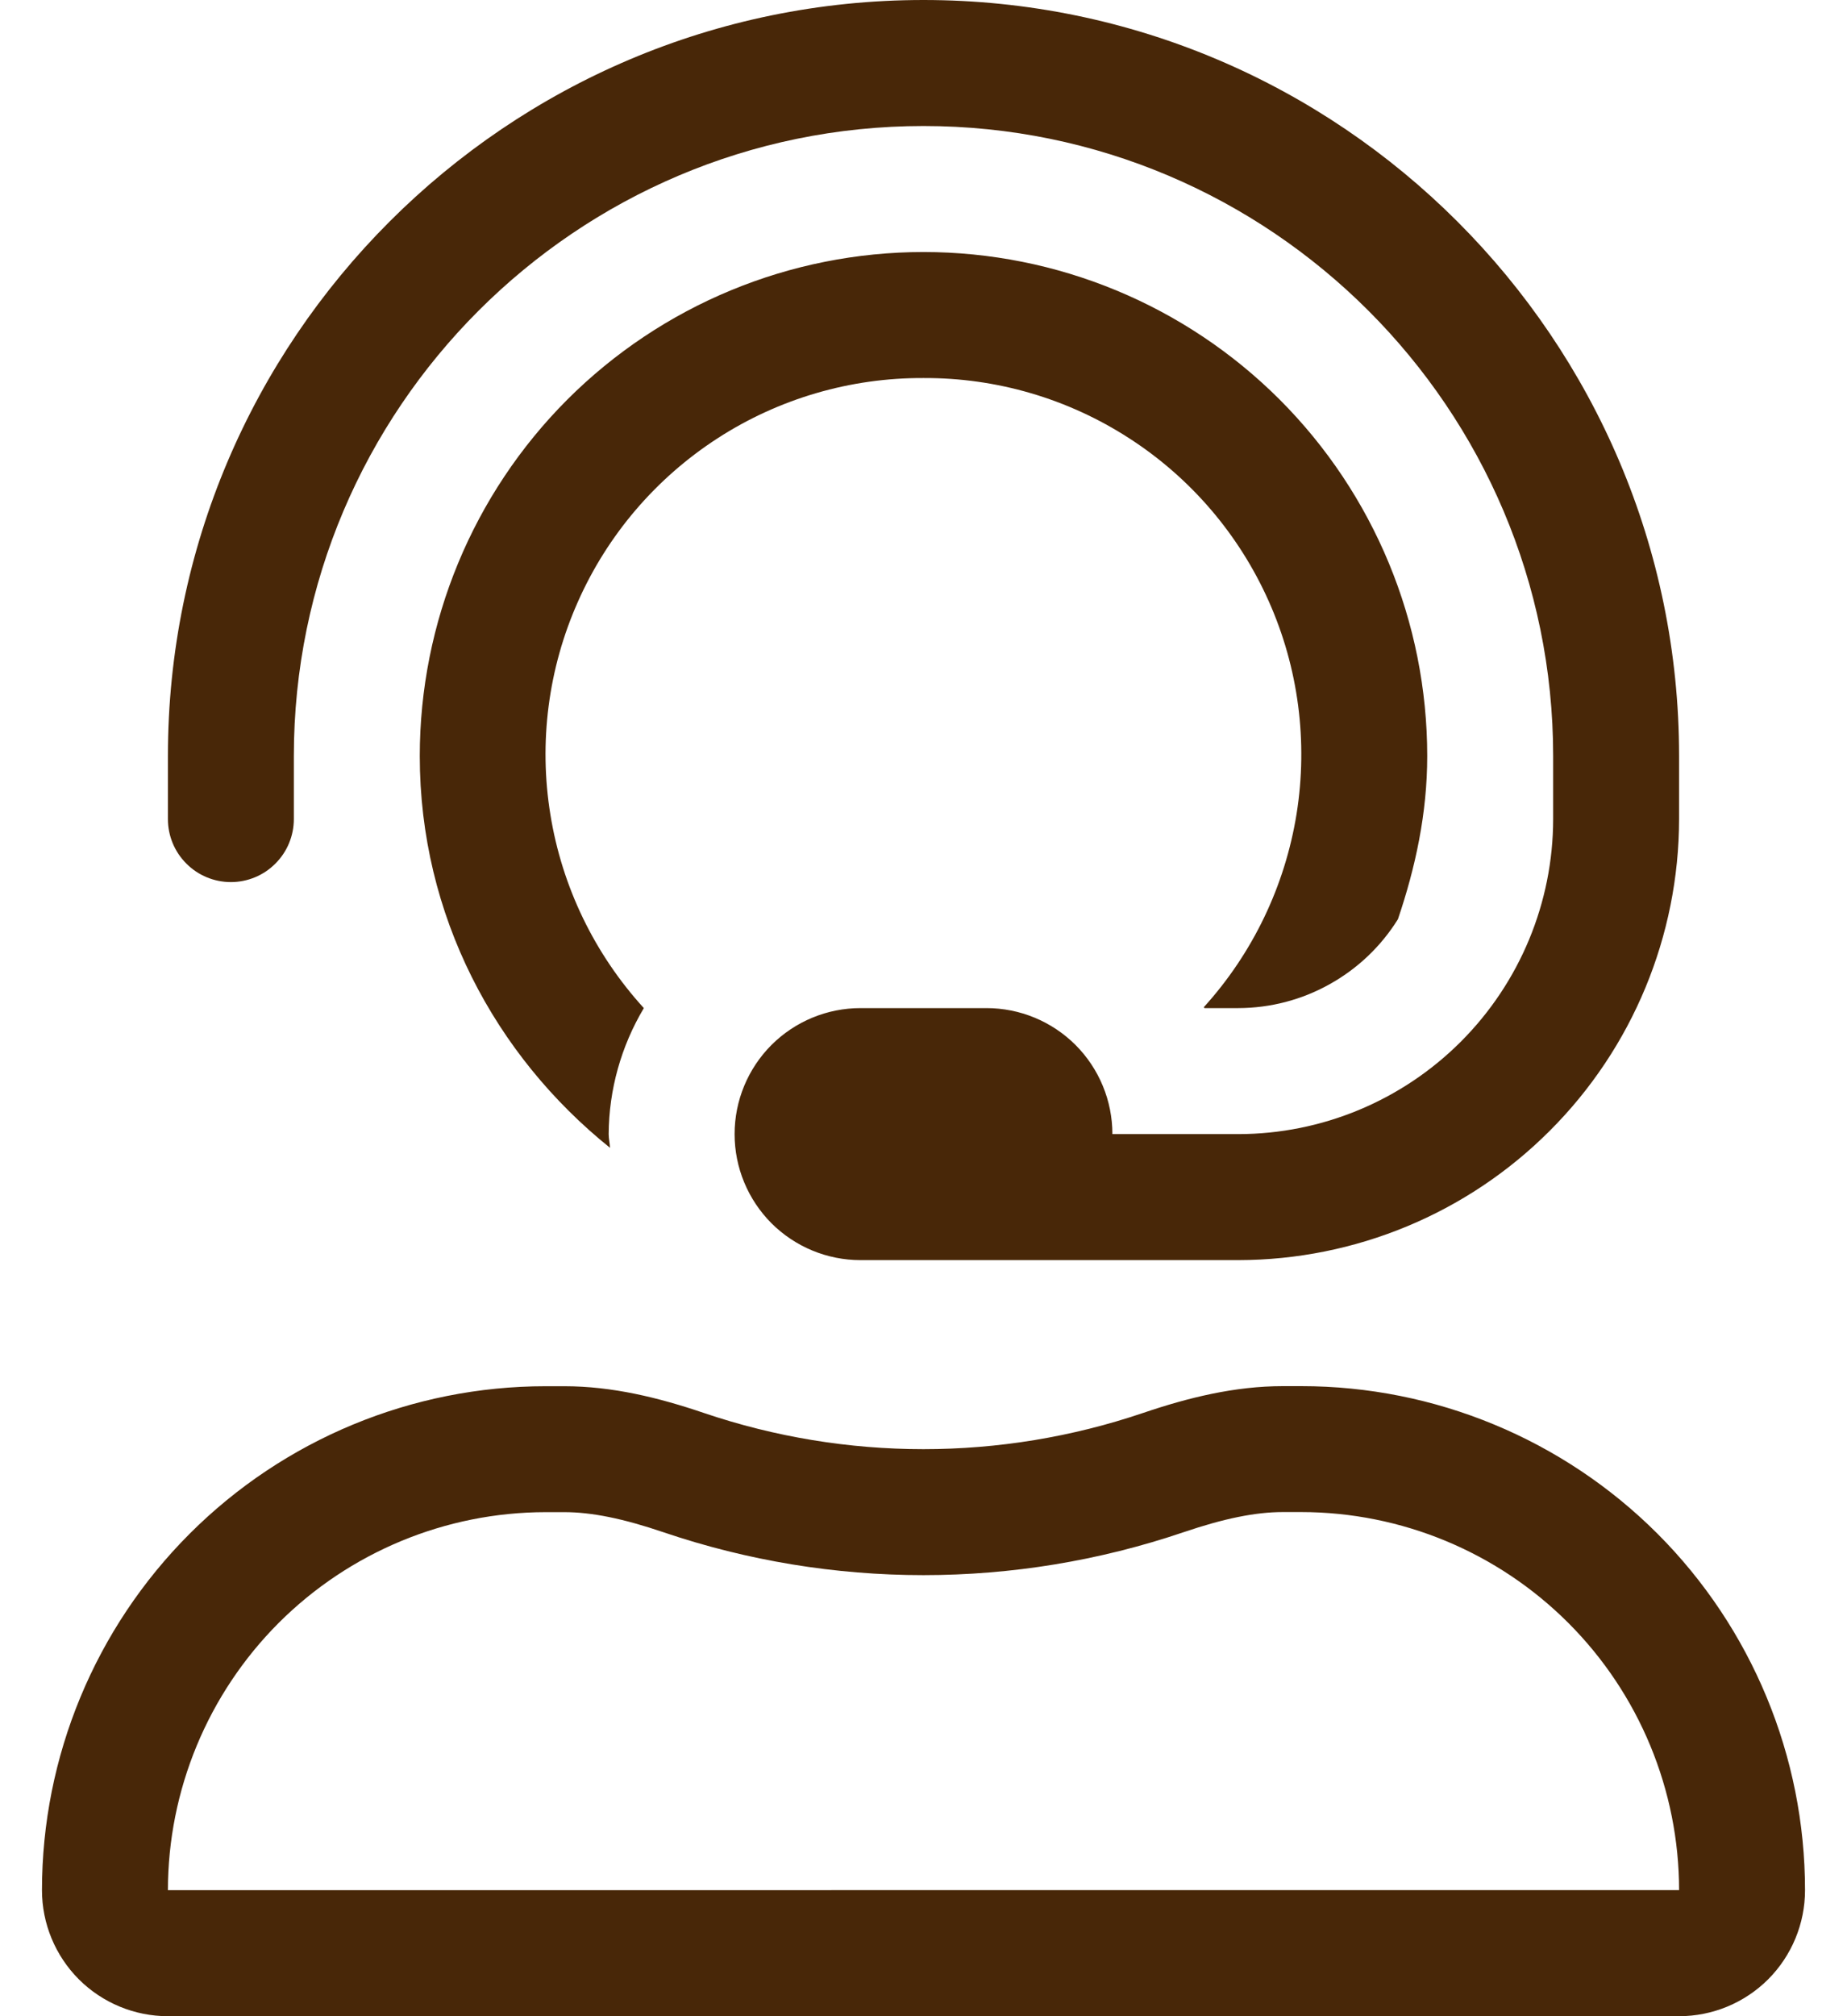 <svg width="22" height="24" viewBox="0 0 22 24" fill="none" xmlns="http://www.w3.org/2000/svg">
<path d="M15.5 16.5H15.28C14.71 16.5 14.155 16.636 13.616 16.819C11.919 17.394 10.079 17.394 8.383 16.819C7.844 16.636 7.291 16.501 6.722 16.501H6.5C4.909 16.501 3.383 17.133 2.258 18.258C1.133 19.383 0.5 20.909 0.5 22.5C0.5 22.898 0.658 23.279 0.939 23.561C1.221 23.842 1.602 24 2 24H20C20.398 24 20.779 23.842 21.061 23.561C21.342 23.279 21.5 22.898 21.5 22.5C21.5 20.909 20.868 19.383 19.743 18.257C18.617 17.132 17.091 16.5 15.5 16.5V16.5ZM2 22.5C2.001 21.307 2.476 20.163 3.319 19.319C4.163 18.476 5.307 18.001 6.5 18H6.722C7.047 18 7.422 18.076 7.902 18.239C9.91 18.92 12.088 18.92 14.097 18.239C14.58 18.075 14.956 17.999 15.28 17.999H15.5C16.693 18 17.837 18.475 18.681 19.319C19.524 20.162 19.999 21.306 20 22.499L2 22.5ZM2.75 10.5C2.949 10.5 3.14 10.421 3.28 10.28C3.421 10.14 3.5 9.949 3.5 9.75V9C3.5 4.865 6.865 1.5 11 1.5C15.135 1.5 18.5 4.865 18.5 9V9.75C18.499 10.744 18.103 11.697 17.4 12.4C16.697 13.103 15.744 13.499 14.75 13.5H13.25C13.25 13.102 13.092 12.721 12.811 12.439C12.529 12.158 12.148 12 11.75 12H10.25C9.852 12 9.471 12.158 9.189 12.439C8.908 12.721 8.75 13.102 8.75 13.5C8.75 13.898 8.908 14.279 9.189 14.561C9.471 14.842 9.852 15 10.25 15H14.75C16.142 14.998 17.476 14.445 18.46 13.46C19.445 12.476 19.998 11.142 20 9.75V9C20 4.037 15.963 0 11 0C6.037 0 2 4.037 2 9V9.75C2 9.949 2.079 10.14 2.22 10.28C2.36 10.421 2.551 10.5 2.75 10.5ZM11 4.5C11.869 4.496 12.72 4.745 13.45 5.217C14.181 5.688 14.758 6.362 15.112 7.156C15.466 7.949 15.581 8.829 15.444 9.687C15.306 10.545 14.923 11.345 14.339 11.989C14.339 11.993 14.345 11.996 14.347 12H14.75C15.131 11.999 15.505 11.902 15.837 11.716C16.17 11.531 16.45 11.265 16.651 10.942C16.859 10.329 17 9.683 17 9C17 7.409 16.368 5.883 15.243 4.757C14.117 3.632 12.591 3 11 3C9.409 3 7.883 3.632 6.757 4.757C5.632 5.883 5 7.409 5 9C5 10.895 5.895 12.562 7.266 13.663C7.264 13.608 7.25 13.556 7.25 13.5C7.253 12.972 7.398 12.454 7.669 12C7.082 11.357 6.695 10.557 6.556 9.698C6.416 8.838 6.53 7.957 6.884 7.162C7.237 6.366 7.815 5.691 8.546 5.218C9.277 4.745 10.13 4.496 11 4.5V4.5Z" fill="#482708"/>
</svg>
